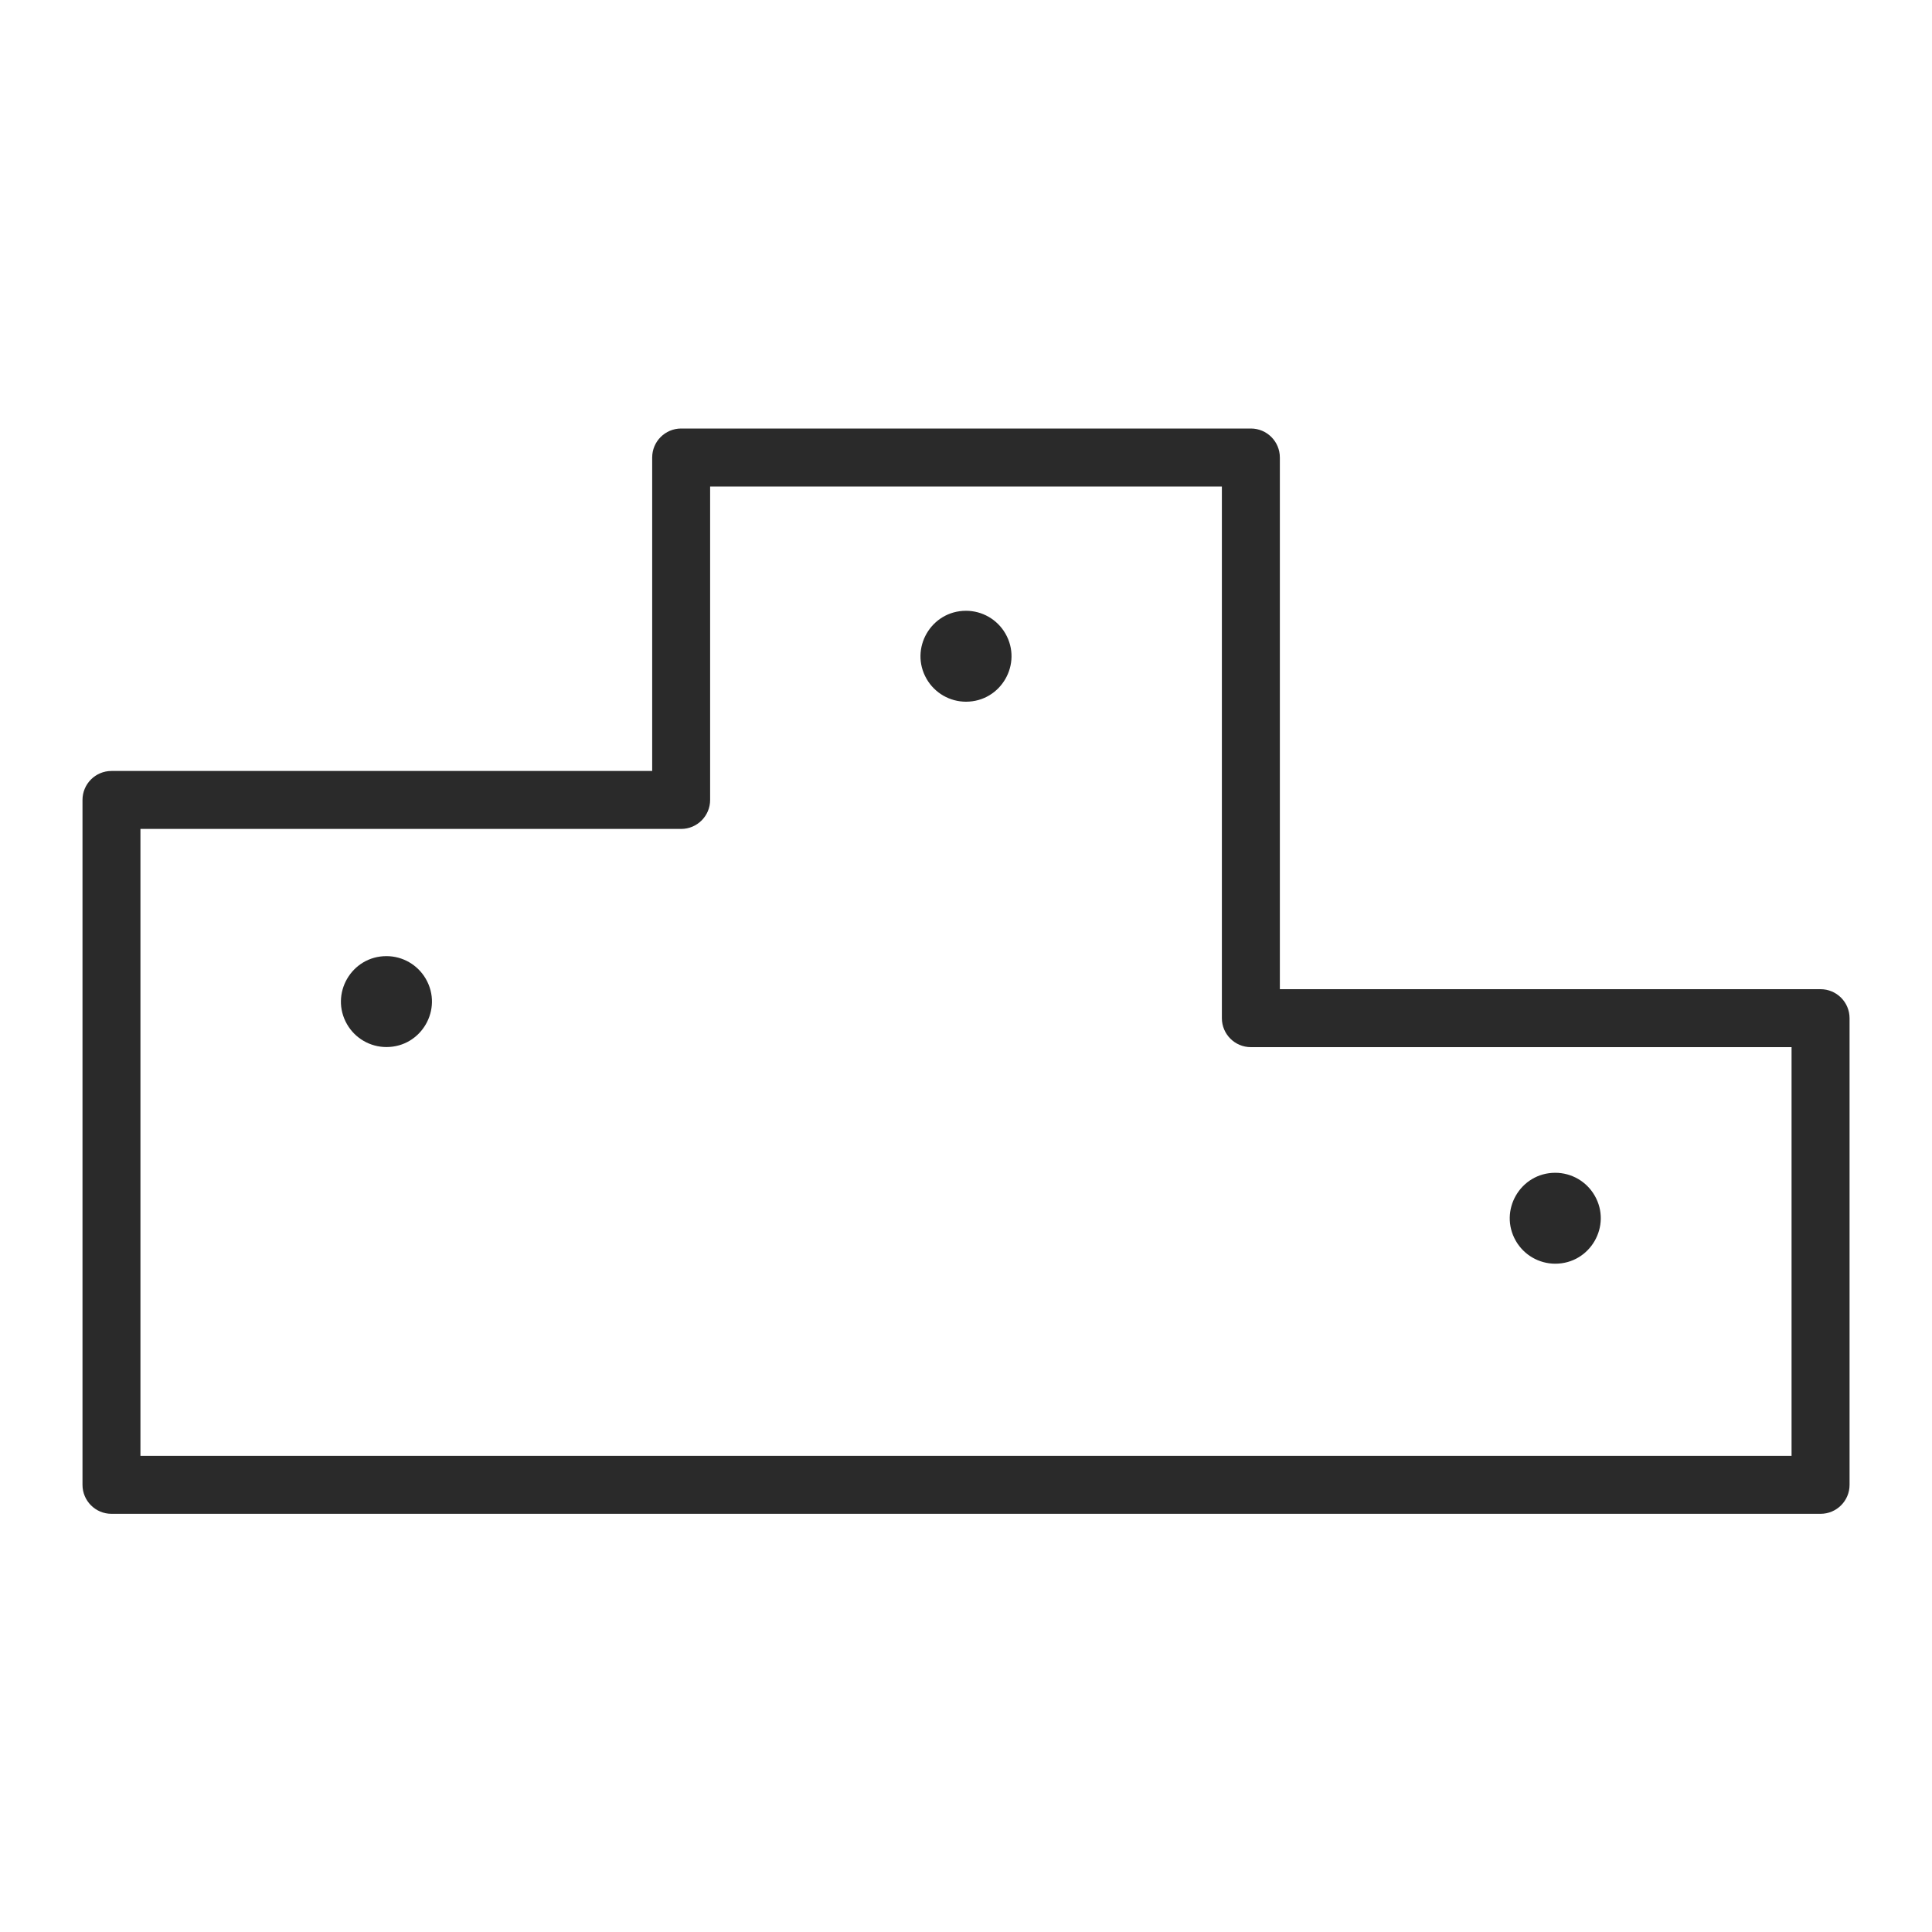 <?xml version="1.0" encoding="UTF-8"?> <svg xmlns="http://www.w3.org/2000/svg" viewBox="0 0 100.00 100.00" data-guides="{&quot;vertical&quot;:[],&quot;horizontal&quot;:[]}"><defs></defs><path fill="#2a2a2a" stroke="none" fill-opacity="1" stroke-width="1" stroke-opacity="1" color="rgb(51, 51, 51)" fill-rule="evenodd" id="tSvg2e4d543fd1" title="Path 4" d="M94.232 51.2C84.903 51.2 75.574 51.2 66.245 51.2C66.245 42.027 66.245 32.853 66.245 23.68C66.245 22.852 65.573 22.18 64.745 22.18C54.916 22.18 45.086 22.18 35.257 22.18C34.429 22.18 33.757 22.852 33.757 23.68C33.757 29.088 33.757 34.497 33.757 39.905C24.428 39.905 15.099 39.905 5.77 39.905C4.942 39.905 4.27 40.577 4.27 41.405C4.27 53.222 4.27 65.038 4.27 76.855C4.27 77.683 4.942 78.355 5.77 78.355C35.258 78.355 64.745 78.355 94.233 78.355C95.061 78.355 95.733 77.683 95.733 76.855C95.733 68.803 95.733 60.752 95.733 52.7C95.732 51.872 95.06 51.201 94.232 51.2ZM92.732 75.355C64.244 75.355 35.757 75.355 7.269 75.355C7.269 64.538 7.269 53.722 7.269 42.905C16.598 42.905 25.927 42.905 35.256 42.905C36.084 42.905 36.756 42.233 36.756 41.405C36.756 35.997 36.756 30.588 36.756 25.18C45.585 25.18 54.415 25.18 63.244 25.18C63.244 34.353 63.244 43.527 63.244 52.7C63.244 53.528 63.916 54.2 64.744 54.2C74.073 54.2 83.402 54.2 92.731 54.2C92.731 61.252 92.731 68.303 92.731 75.355C92.731 75.355 92.732 75.355 92.732 75.355Z"></path><path fill="#2a2a2a" stroke="none" fill-opacity="1" stroke-width="1" stroke-opacity="1" color="rgb(51, 51, 51)" fill-rule="evenodd" id="tSvg12a714996d8" title="Path 5" d="M20.002 49.489C18.191 49.489 17.059 51.45 17.964 53.019C18.385 53.746 19.161 54.195 20.002 54.195C21.813 54.195 22.945 52.234 22.04 50.666C21.619 49.938 20.843 49.489 20.002 49.489ZM50 31.614C48.189 31.614 47.057 33.575 47.962 35.143C48.383 35.871 49.159 36.32 50 36.32C51.811 36.32 52.943 34.359 52.038 32.791C51.617 32.062 50.841 31.614 50 31.614ZM80.5 60.703C78.689 60.703 77.557 62.664 78.462 64.233C78.883 64.96 79.659 65.409 80.5 65.409C82.311 65.409 83.443 63.448 82.538 61.88C82.117 61.151 81.341 60.703 80.5 60.703Z"></path></svg> 